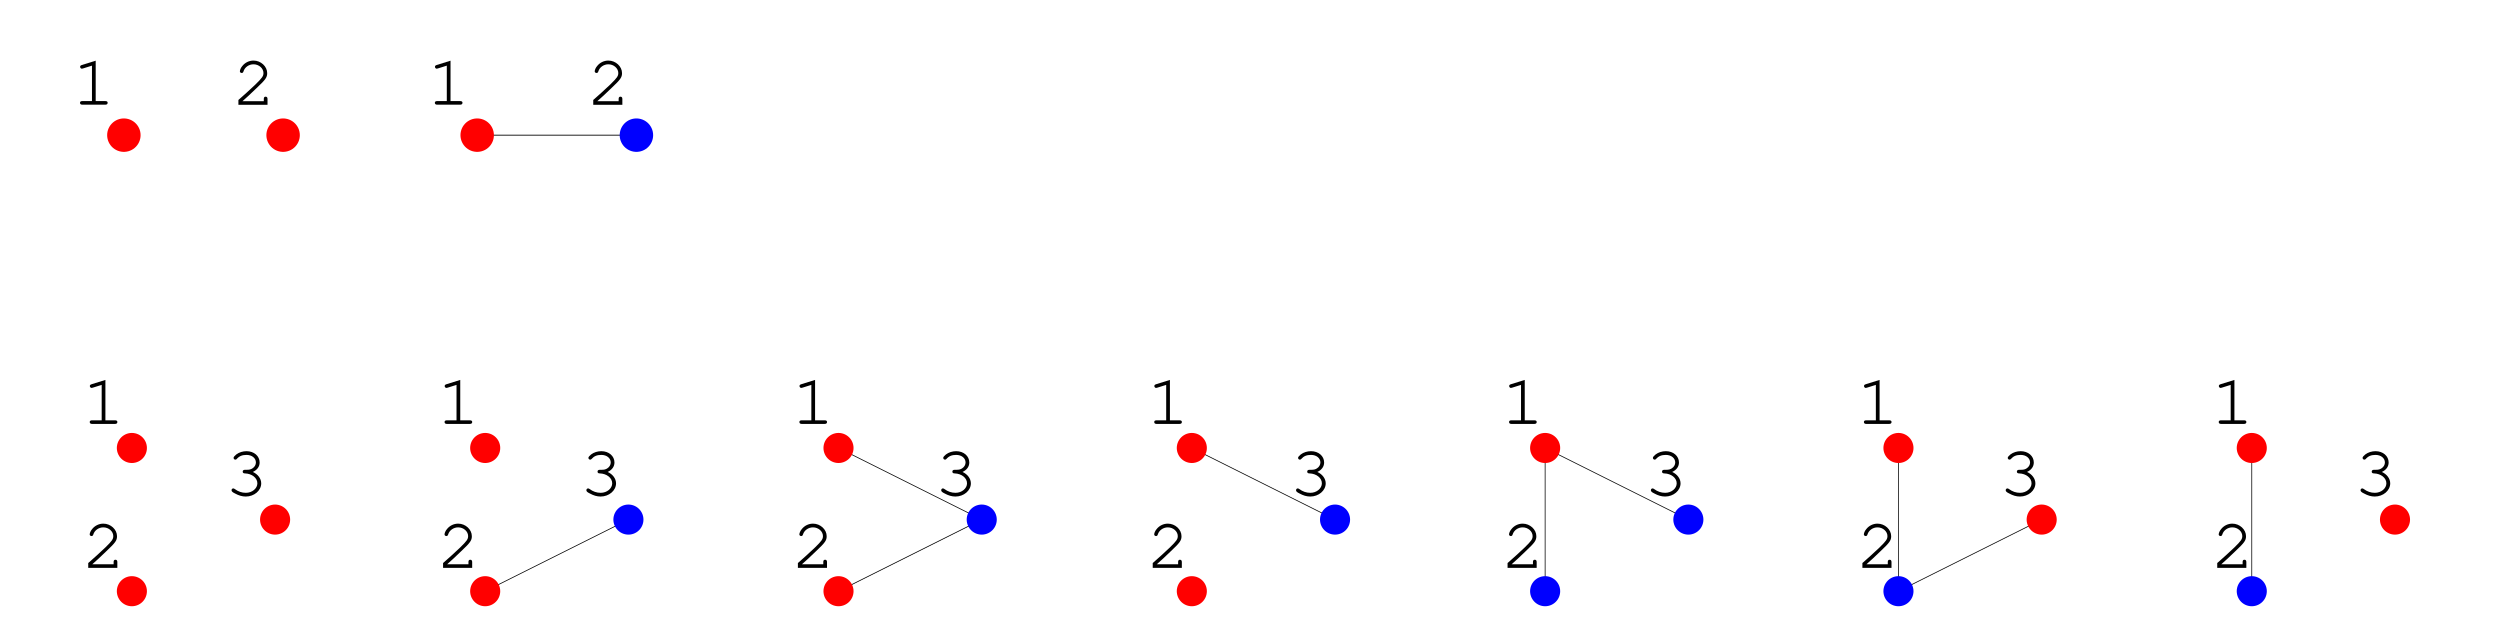 <?xml version="1.0" encoding="UTF-8"?>
<svg xmlns="http://www.w3.org/2000/svg" xmlns:xlink="http://www.w3.org/1999/xlink" width="346.25" height="86.5" viewBox="0 0 346.25 86.5">
<defs>
<g>
<g id="glyph-0-0">
</g>
<g id="glyph-0-1">
<path d="M 3.25 -6.094 L 1.344 -5.5 C 1.156 -5.438 1.094 -5.375 1.094 -5.234 C 1.094 -5.109 1.219 -4.984 1.328 -4.984 C 1.344 -4.984 1.453 -5.016 1.484 -5.016 L 2.734 -5.406 L 2.734 -0.5 L 1.406 -0.5 C 1.188 -0.5 1.078 -0.422 1.078 -0.266 C 1.078 -0.094 1.188 0 1.406 0 L 4.578 0 C 4.797 0 4.906 -0.094 4.906 -0.266 C 4.906 -0.422 4.797 -0.5 4.578 -0.5 L 3.25 -0.5 Z M 3.25 -6.094 "/>
</g>
<g id="glyph-0-2">
<path d="M 1.344 -0.5 C 1.875 -0.969 2.5 -1.531 3.312 -2.328 C 4.578 -3.516 4.766 -3.812 4.766 -4.391 C 4.766 -5.312 3.891 -6.125 2.875 -6.125 C 2.266 -6.125 1.688 -5.844 1.312 -5.359 C 1.109 -5.125 0.984 -4.812 0.984 -4.625 C 0.984 -4.516 1.094 -4.406 1.234 -4.406 C 1.359 -4.406 1.438 -4.469 1.484 -4.625 C 1.656 -5.203 2.234 -5.609 2.875 -5.609 C 3.625 -5.609 4.25 -5.047 4.25 -4.406 C 4.25 -3.969 4.078 -3.734 3.156 -2.828 C 2.328 -2.047 1.562 -1.344 0.875 -0.75 L 0.781 -0.672 L 0.781 0 L 4.812 0 L 4.812 -0.812 C 4.812 -1.016 4.719 -1.125 4.547 -1.125 C 4.375 -1.125 4.297 -1.016 4.297 -0.812 L 4.297 -0.5 Z M 1.344 -0.5 "/>
</g>
<g id="glyph-0-3">
<path d="M 2.766 -3.547 C 2.562 -3.547 2.453 -3.453 2.453 -3.297 C 2.453 -3.125 2.562 -3.047 2.766 -3.047 C 3.734 -3.016 4.484 -2.422 4.484 -1.672 C 4.484 -0.969 3.766 -0.359 2.891 -0.359 C 2.328 -0.359 1.828 -0.531 1.344 -0.891 C 1.266 -0.938 1.219 -0.969 1.141 -0.969 C 1.016 -0.969 0.906 -0.859 0.906 -0.719 C 0.906 -0.562 1.031 -0.438 1.391 -0.266 C 1.906 0.016 2.375 0.156 2.875 0.156 C 4.047 0.156 5.016 -0.672 5.016 -1.672 C 5.016 -2.328 4.547 -2.938 3.859 -3.25 C 4.469 -3.531 4.797 -4 4.797 -4.562 C 4.797 -5.453 4.016 -6.125 2.984 -6.125 C 2.469 -6.125 1.953 -5.969 1.562 -5.672 C 1.328 -5.484 1.188 -5.312 1.188 -5.203 C 1.188 -5.062 1.297 -4.953 1.438 -4.953 C 1.516 -4.953 1.578 -4.984 1.625 -5.047 C 1.984 -5.453 2.391 -5.609 2.984 -5.609 C 3.734 -5.609 4.281 -5.156 4.281 -4.562 C 4.281 -4.25 4.109 -3.938 3.812 -3.75 C 3.578 -3.594 3.375 -3.547 2.984 -3.547 Z M 2.766 -3.547 "/>
</g>
</g>
</defs>
<path fill="none" stroke-width="42.077" stroke-linecap="round" stroke-linejoin="round" stroke="rgb(100%, 0%, 0%)" stroke-opacity="1" stroke-miterlimit="10" d="M 178.201 242.006 L 178.201 242.006 " transform="matrix(0.099, 0, 0, -0.099, 0.622, 86.003)"/>
<g fill="rgb(0%, 0%, 0%)" fill-opacity="1">
<use xlink:href="#glyph-0-1" x="11.349" y="58.713"/>
</g>
<path fill="none" stroke-width="42.077" stroke-linecap="round" stroke-linejoin="round" stroke="rgb(100%, 0%, 0%)" stroke-opacity="1" stroke-miterlimit="10" d="M 178.201 41.635 L 178.201 41.635 " transform="matrix(0.099, 0, 0, -0.099, 0.622, 86.003)"/>
<g fill="rgb(0%, 0%, 0%)" fill-opacity="1">
<use xlink:href="#glyph-0-2" x="11.439" y="78.649"/>
</g>
<path fill="none" stroke-width="42.077" stroke-linecap="round" stroke-linejoin="round" stroke="rgb(100%, 0%, 0%)" stroke-opacity="1" stroke-miterlimit="10" d="M 378.572 141.82 L 378.572 141.82 " transform="matrix(0.099, 0, 0, -0.099, 0.622, 86.003)"/>
<g fill="rgb(0%, 0%, 0%)" fill-opacity="1">
<use xlink:href="#glyph-0-3" x="31.162" y="68.614"/>
</g>
<path fill="none" stroke-width="1.052" stroke-linecap="round" stroke-linejoin="round" stroke="rgb(0%, 0%, 0%)" stroke-opacity="1" stroke-miterlimit="10" d="M 672.487 41.635 L 872.858 141.82 " transform="matrix(0.099, 0, 0, -0.099, 0.622, 86.003)"/>
<path fill="none" stroke-width="42.077" stroke-linecap="round" stroke-linejoin="round" stroke="rgb(100%, 0%, 0%)" stroke-opacity="1" stroke-miterlimit="10" d="M 672.487 242.006 L 672.487 242.006 " transform="matrix(0.099, 0, 0, -0.099, 0.622, 86.003)"/>
<g fill="rgb(0%, 0%, 0%)" fill-opacity="1">
<use xlink:href="#glyph-0-1" x="60.494" y="58.713"/>
</g>
<path fill="none" stroke-width="42.077" stroke-linecap="round" stroke-linejoin="round" stroke="rgb(100%, 0%, 0%)" stroke-opacity="1" stroke-miterlimit="10" d="M 672.487 41.635 L 672.487 41.635 " transform="matrix(0.099, 0, 0, -0.099, 0.622, 86.003)"/>
<g fill="rgb(0%, 0%, 0%)" fill-opacity="1">
<use xlink:href="#glyph-0-2" x="60.584" y="78.649"/>
</g>
<path fill="none" stroke-width="42.077" stroke-linecap="round" stroke-linejoin="round" stroke="rgb(0%, 0%, 100%)" stroke-opacity="1" stroke-miterlimit="10" d="M 872.858 141.82 L 872.858 141.82 " transform="matrix(0.099, 0, 0, -0.099, 0.622, 86.003)"/>
<g fill="rgb(0%, 0%, 0%)" fill-opacity="1">
<use xlink:href="#glyph-0-3" x="80.306" y="68.614"/>
</g>
<path fill="none" stroke-width="1.052" stroke-linecap="round" stroke-linejoin="round" stroke="rgb(0%, 0%, 0%)" stroke-opacity="1" stroke-miterlimit="10" d="M 1166.773 242.006 L 1367.144 141.82 " transform="matrix(0.099, 0, 0, -0.099, 0.622, 86.003)"/>
<path fill="none" stroke-width="1.052" stroke-linecap="round" stroke-linejoin="round" stroke="rgb(0%, 0%, 0%)" stroke-opacity="1" stroke-miterlimit="10" d="M 1166.773 41.635 L 1367.144 141.82 " transform="matrix(0.099, 0, 0, -0.099, 0.622, 86.003)"/>
<path fill="none" stroke-width="42.077" stroke-linecap="round" stroke-linejoin="round" stroke="rgb(100%, 0%, 0%)" stroke-opacity="1" stroke-miterlimit="10" d="M 1166.773 242.006 L 1166.773 242.006 " transform="matrix(0.099, 0, 0, -0.099, 0.622, 86.003)"/>
<g fill="rgb(0%, 0%, 0%)" fill-opacity="1">
<use xlink:href="#glyph-0-1" x="109.638" y="58.713"/>
</g>
<path fill="none" stroke-width="42.077" stroke-linecap="round" stroke-linejoin="round" stroke="rgb(100%, 0%, 0%)" stroke-opacity="1" stroke-miterlimit="10" d="M 1166.773 41.635 L 1166.773 41.635 " transform="matrix(0.099, 0, 0, -0.099, 0.622, 86.003)"/>
<g fill="rgb(0%, 0%, 0%)" fill-opacity="1">
<use xlink:href="#glyph-0-2" x="109.728" y="78.649"/>
</g>
<path fill="none" stroke-width="42.077" stroke-linecap="round" stroke-linejoin="round" stroke="rgb(0%, 0%, 100%)" stroke-opacity="1" stroke-miterlimit="10" d="M 1367.144 141.82 L 1367.144 141.82 " transform="matrix(0.099, 0, 0, -0.099, 0.622, 86.003)"/>
<g fill="rgb(0%, 0%, 0%)" fill-opacity="1">
<use xlink:href="#glyph-0-3" x="129.45" y="68.614"/>
</g>
<path fill="none" stroke-width="1.052" stroke-linecap="round" stroke-linejoin="round" stroke="rgb(0%, 0%, 0%)" stroke-opacity="1" stroke-miterlimit="10" d="M 1661.059 242.006 L 1861.43 141.82 " transform="matrix(0.099, 0, 0, -0.099, 0.622, 86.003)"/>
<path fill="none" stroke-width="42.077" stroke-linecap="round" stroke-linejoin="round" stroke="rgb(100%, 0%, 0%)" stroke-opacity="1" stroke-miterlimit="10" d="M 1661.059 242.006 L 1661.059 242.006 " transform="matrix(0.099, 0, 0, -0.099, 0.622, 86.003)"/>
<g fill="rgb(0%, 0%, 0%)" fill-opacity="1">
<use xlink:href="#glyph-0-1" x="158.783" y="58.713"/>
</g>
<path fill="none" stroke-width="42.077" stroke-linecap="round" stroke-linejoin="round" stroke="rgb(100%, 0%, 0%)" stroke-opacity="1" stroke-miterlimit="10" d="M 1661.059 41.635 L 1661.059 41.635 " transform="matrix(0.099, 0, 0, -0.099, 0.622, 86.003)"/>
<g fill="rgb(0%, 0%, 0%)" fill-opacity="1">
<use xlink:href="#glyph-0-2" x="158.872" y="78.649"/>
</g>
<path fill="none" stroke-width="42.077" stroke-linecap="round" stroke-linejoin="round" stroke="rgb(0%, 0%, 100%)" stroke-opacity="1" stroke-miterlimit="10" d="M 1861.43 141.82 L 1861.43 141.82 " transform="matrix(0.099, 0, 0, -0.099, 0.622, 86.003)"/>
<g fill="rgb(0%, 0%, 0%)" fill-opacity="1">
<use xlink:href="#glyph-0-3" x="178.595" y="68.614"/>
</g>
<path fill="none" stroke-width="1.052" stroke-linecap="round" stroke-linejoin="round" stroke="rgb(0%, 0%, 0%)" stroke-opacity="1" stroke-miterlimit="10" d="M 2155.345 242.006 L 2155.345 41.635 " transform="matrix(0.099, 0, 0, -0.099, 0.622, 86.003)"/>
<path fill="none" stroke-width="1.052" stroke-linecap="round" stroke-linejoin="round" stroke="rgb(0%, 0%, 0%)" stroke-opacity="1" stroke-miterlimit="10" d="M 2155.345 242.006 L 2355.716 141.82 " transform="matrix(0.099, 0, 0, -0.099, 0.622, 86.003)"/>
<path fill="none" stroke-width="42.077" stroke-linecap="round" stroke-linejoin="round" stroke="rgb(100%, 0%, 0%)" stroke-opacity="1" stroke-miterlimit="10" d="M 2155.345 242.006 L 2155.345 242.006 " transform="matrix(0.099, 0, 0, -0.099, 0.622, 86.003)"/>
<g fill="rgb(0%, 0%, 0%)" fill-opacity="1">
<use xlink:href="#glyph-0-1" x="207.927" y="58.713"/>
</g>
<path fill="none" stroke-width="42.077" stroke-linecap="round" stroke-linejoin="round" stroke="rgb(0%, 0%, 100%)" stroke-opacity="1" stroke-miterlimit="10" d="M 2155.345 41.635 L 2155.345 41.635 " transform="matrix(0.099, 0, 0, -0.099, 0.622, 86.003)"/>
<g fill="rgb(0%, 0%, 0%)" fill-opacity="1">
<use xlink:href="#glyph-0-2" x="208.017" y="78.649"/>
</g>
<path fill="none" stroke-width="42.077" stroke-linecap="round" stroke-linejoin="round" stroke="rgb(0%, 0%, 100%)" stroke-opacity="1" stroke-miterlimit="10" d="M 2355.716 141.82 L 2355.716 141.82 " transform="matrix(0.099, 0, 0, -0.099, 0.622, 86.003)"/>
<g fill="rgb(0%, 0%, 0%)" fill-opacity="1">
<use xlink:href="#glyph-0-3" x="227.739" y="68.614"/>
</g>
<path fill="none" stroke-width="1.052" stroke-linecap="round" stroke-linejoin="round" stroke="rgb(0%, 0%, 0%)" stroke-opacity="1" stroke-miterlimit="10" d="M 2649.632 242.006 L 2649.632 41.635 " transform="matrix(0.099, 0, 0, -0.099, 0.622, 86.003)"/>
<path fill="none" stroke-width="1.052" stroke-linecap="round" stroke-linejoin="round" stroke="rgb(0%, 0%, 0%)" stroke-opacity="1" stroke-miterlimit="10" d="M 2649.632 41.635 L 2850.002 141.82 " transform="matrix(0.099, 0, 0, -0.099, 0.622, 86.003)"/>
<path fill="none" stroke-width="42.077" stroke-linecap="round" stroke-linejoin="round" stroke="rgb(100%, 0%, 0%)" stroke-opacity="1" stroke-miterlimit="10" d="M 2649.632 242.006 L 2649.632 242.006 " transform="matrix(0.099, 0, 0, -0.099, 0.622, 86.003)"/>
<g fill="rgb(0%, 0%, 0%)" fill-opacity="1">
<use xlink:href="#glyph-0-1" x="257.072" y="58.713"/>
</g>
<path fill="none" stroke-width="42.077" stroke-linecap="round" stroke-linejoin="round" stroke="rgb(0%, 0%, 100%)" stroke-opacity="1" stroke-miterlimit="10" d="M 2649.632 41.635 L 2649.632 41.635 " transform="matrix(0.099, 0, 0, -0.099, 0.622, 86.003)"/>
<g fill="rgb(0%, 0%, 0%)" fill-opacity="1">
<use xlink:href="#glyph-0-2" x="257.161" y="78.649"/>
</g>
<path fill="none" stroke-width="42.077" stroke-linecap="round" stroke-linejoin="round" stroke="rgb(100%, 0%, 0%)" stroke-opacity="1" stroke-miterlimit="10" d="M 2850.002 141.82 L 2850.002 141.82 " transform="matrix(0.099, 0, 0, -0.099, 0.622, 86.003)"/>
<g fill="rgb(0%, 0%, 0%)" fill-opacity="1">
<use xlink:href="#glyph-0-3" x="276.884" y="68.614"/>
</g>
<path fill="none" stroke-width="1.052" stroke-linecap="round" stroke-linejoin="round" stroke="rgb(0%, 0%, 0%)" stroke-opacity="1" stroke-miterlimit="10" d="M 3143.918 242.006 L 3143.918 41.635 " transform="matrix(0.099, 0, 0, -0.099, 0.622, 86.003)"/>
<path fill="none" stroke-width="42.077" stroke-linecap="round" stroke-linejoin="round" stroke="rgb(100%, 0%, 0%)" stroke-opacity="1" stroke-miterlimit="10" d="M 3143.918 242.006 L 3143.918 242.006 " transform="matrix(0.099, 0, 0, -0.099, 0.622, 86.003)"/>
<g fill="rgb(0%, 0%, 0%)" fill-opacity="1">
<use xlink:href="#glyph-0-1" x="306.216" y="58.713"/>
</g>
<path fill="none" stroke-width="42.077" stroke-linecap="round" stroke-linejoin="round" stroke="rgb(0%, 0%, 100%)" stroke-opacity="1" stroke-miterlimit="10" d="M 3143.918 41.635 L 3143.918 41.635 " transform="matrix(0.099, 0, 0, -0.099, 0.622, 86.003)"/>
<g fill="rgb(0%, 0%, 0%)" fill-opacity="1">
<use xlink:href="#glyph-0-2" x="306.306" y="78.649"/>
</g>
<path fill="none" stroke-width="42.077" stroke-linecap="round" stroke-linejoin="round" stroke="rgb(100%, 0%, 0%)" stroke-opacity="1" stroke-miterlimit="10" d="M 3344.288 141.82 L 3344.288 141.82 " transform="matrix(0.099, 0, 0, -0.099, 0.622, 86.003)"/>
<g fill="rgb(0%, 0%, 0%)" fill-opacity="1">
<use xlink:href="#glyph-0-3" x="326.029" y="68.614"/>
</g>
<path fill="none" stroke-width="46.777" stroke-linecap="round" stroke-linejoin="round" stroke="rgb(100%, 0%, 0%)" stroke-opacity="1" stroke-miterlimit="10" d="M 167.004 679.638 L 167.004 679.638 " transform="matrix(0.099, 0, 0, -0.099, 0.622, 86.003)"/>
<g fill="rgb(0%, 0%, 0%)" fill-opacity="1">
<use xlink:href="#glyph-0-1" x="10.003" y="14.499"/>
</g>
<path fill="none" stroke-width="46.777" stroke-linecap="round" stroke-linejoin="round" stroke="rgb(100%, 0%, 0%)" stroke-opacity="1" stroke-miterlimit="10" d="M 389.769 679.638 L 389.769 679.638 " transform="matrix(0.099, 0, 0, -0.099, 0.622, 86.003)"/>
<g fill="rgb(0%, 0%, 0%)" fill-opacity="1">
<use xlink:href="#glyph-0-2" x="32.239" y="14.514"/>
</g>
<path fill="none" stroke-width="1.169" stroke-linecap="round" stroke-linejoin="round" stroke="rgb(0%, 0%, 0%)" stroke-opacity="1" stroke-miterlimit="10" d="M 661.29 679.638 L 884.055 679.638 " transform="matrix(0.099, 0, 0, -0.099, 0.622, 86.003)"/>
<path fill="none" stroke-width="46.776" stroke-linecap="round" stroke-linejoin="round" stroke="rgb(100%, 0%, 0%)" stroke-opacity="1" stroke-miterlimit="10" d="M 661.29 679.638 L 661.29 679.638 " transform="matrix(0.099, 0, 0, -0.099, 0.622, 86.003)"/>
<g fill="rgb(0%, 0%, 0%)" fill-opacity="1">
<use xlink:href="#glyph-0-1" x="59.148" y="14.499"/>
</g>
<path fill="none" stroke-width="46.776" stroke-linecap="round" stroke-linejoin="round" stroke="rgb(0%, 0%, 100%)" stroke-opacity="1" stroke-miterlimit="10" d="M 884.055 679.638 L 884.055 679.638 " transform="matrix(0.099, 0, 0, -0.099, 0.622, 86.003)"/>
<g fill="rgb(0%, 0%, 0%)" fill-opacity="1">
<use xlink:href="#glyph-0-2" x="81.384" y="14.514"/>
</g>
</svg>
